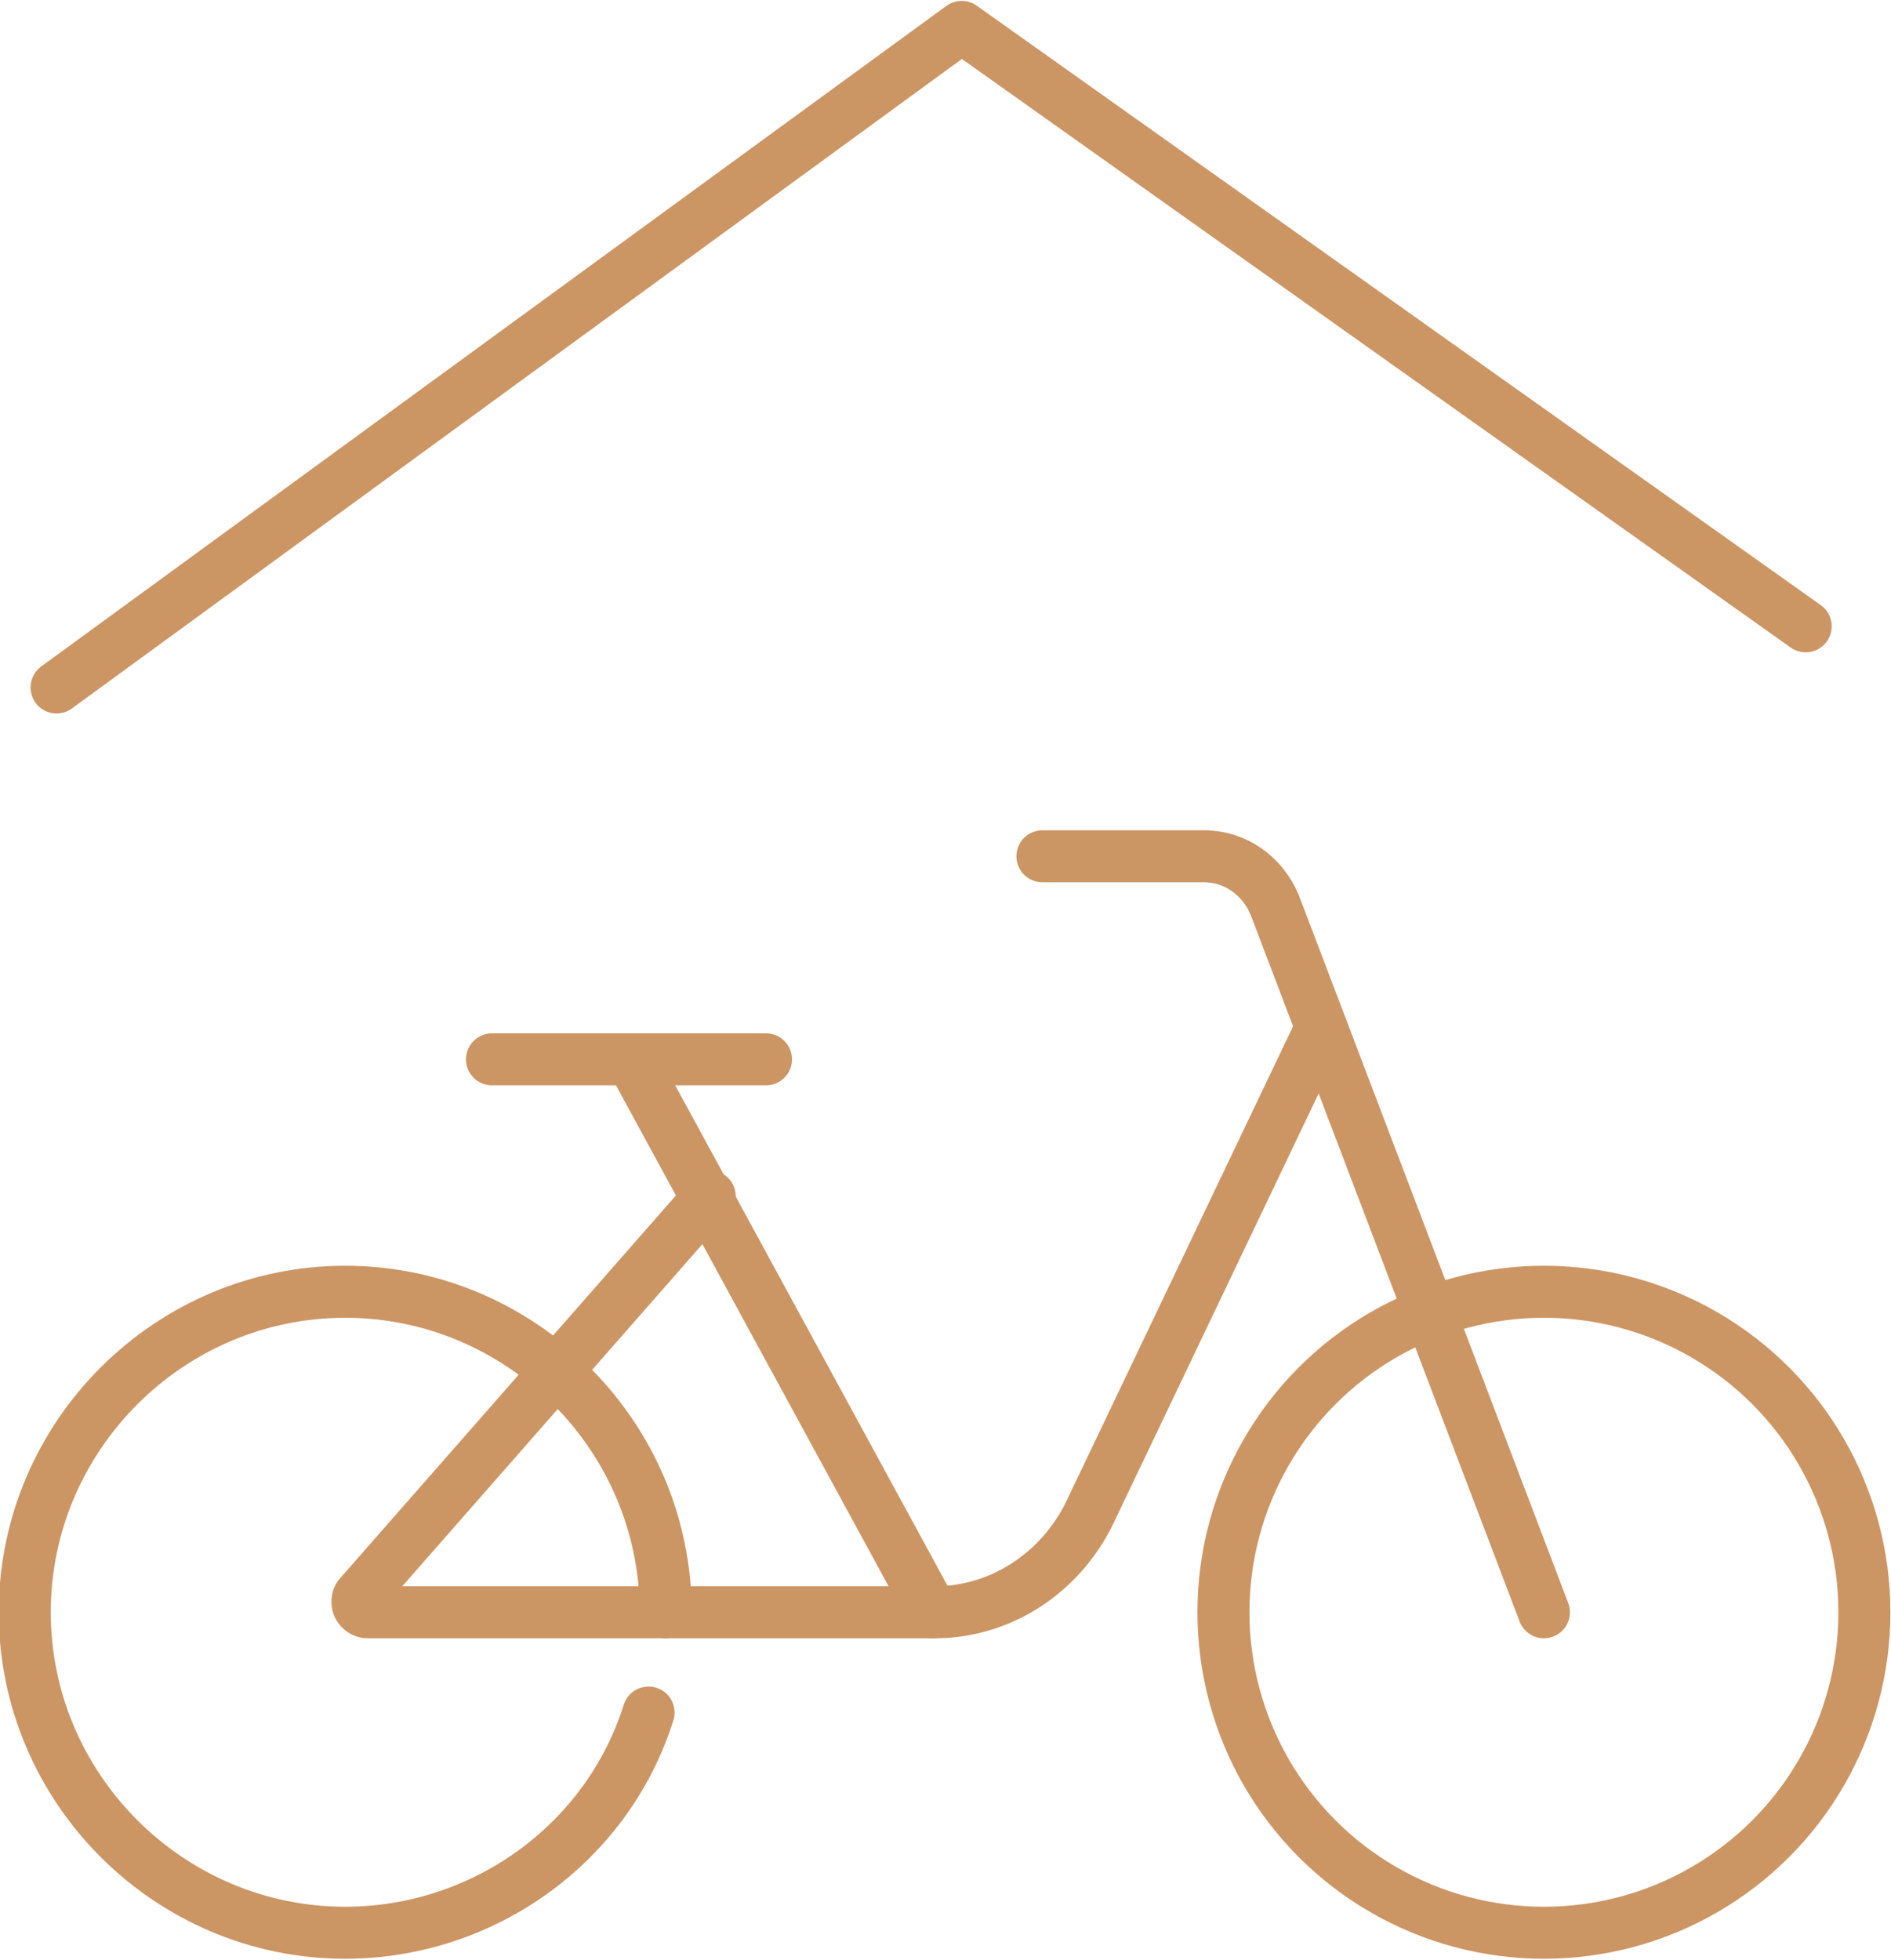 <?xml version="1.0" encoding="utf-8"?>
<!-- Generator: Adobe Illustrator 26.3.1, SVG Export Plug-In . SVG Version: 6.00 Build 0)  -->
<svg version="1.1" id="Ebene_1" xmlns="http://www.w3.org/2000/svg" xmlns:xlink="http://www.w3.org/1999/xlink" x="0px" y="0px"
	 width="77.3px" height="80.1px" viewBox="0 0 77.3 80.1" style="enable-background:new 0 0 77.3 80.1;" xml:space="preserve">
<style type="text/css">
	.st0{fill:none;stroke:#CC9564;stroke-width:2.126;stroke-linecap:round;stroke-linejoin:round;}
</style>
<g id="Icon_fahrradstellplatz" transform="translate(-791.888 -2209)">
	<path id="Pfad_88" class="st0" d="M794.2,2237.1l37-27l34.5,24.5"/>
	<path id="Pfad_89" class="st0" d="M819.1,2274.9c0-7.2-5.9-13.1-13.1-13.1c-7.2,0-13.1,5.9-13.1,13.1c0,7.2,5.9,13.1,13.1,13.1
		c5.6,0,10.7-3.6,12.4-9"/>
	<circle id="Ellipse_1" class="st0" cx="855" cy="2274.9" r="13.1"/>
	<path id="Pfad_90" class="st0" d="M855,2274.9l-11-28.9c-0.5-1.2-1.6-2-2.9-2h-6.6"/>
	<path id="Pfad_91" class="st0" d="M845.9,2251l-9.5,19.9c-1.2,2.4-3.6,4-6.3,4h-23.2c-0.2,0-0.4-0.2-0.4-0.4c0-0.1,0-0.2,0.1-0.3
		l14.3-16.3"/>
	<line id="Linie_20" class="st0" x1="830" y1="2274.9" x2="817.7" y2="2252.3"/>
	<line id="Linie_21" class="st0" x1="812" y1="2252.3" x2="823.2" y2="2252.3"/>
</g>
</svg>
